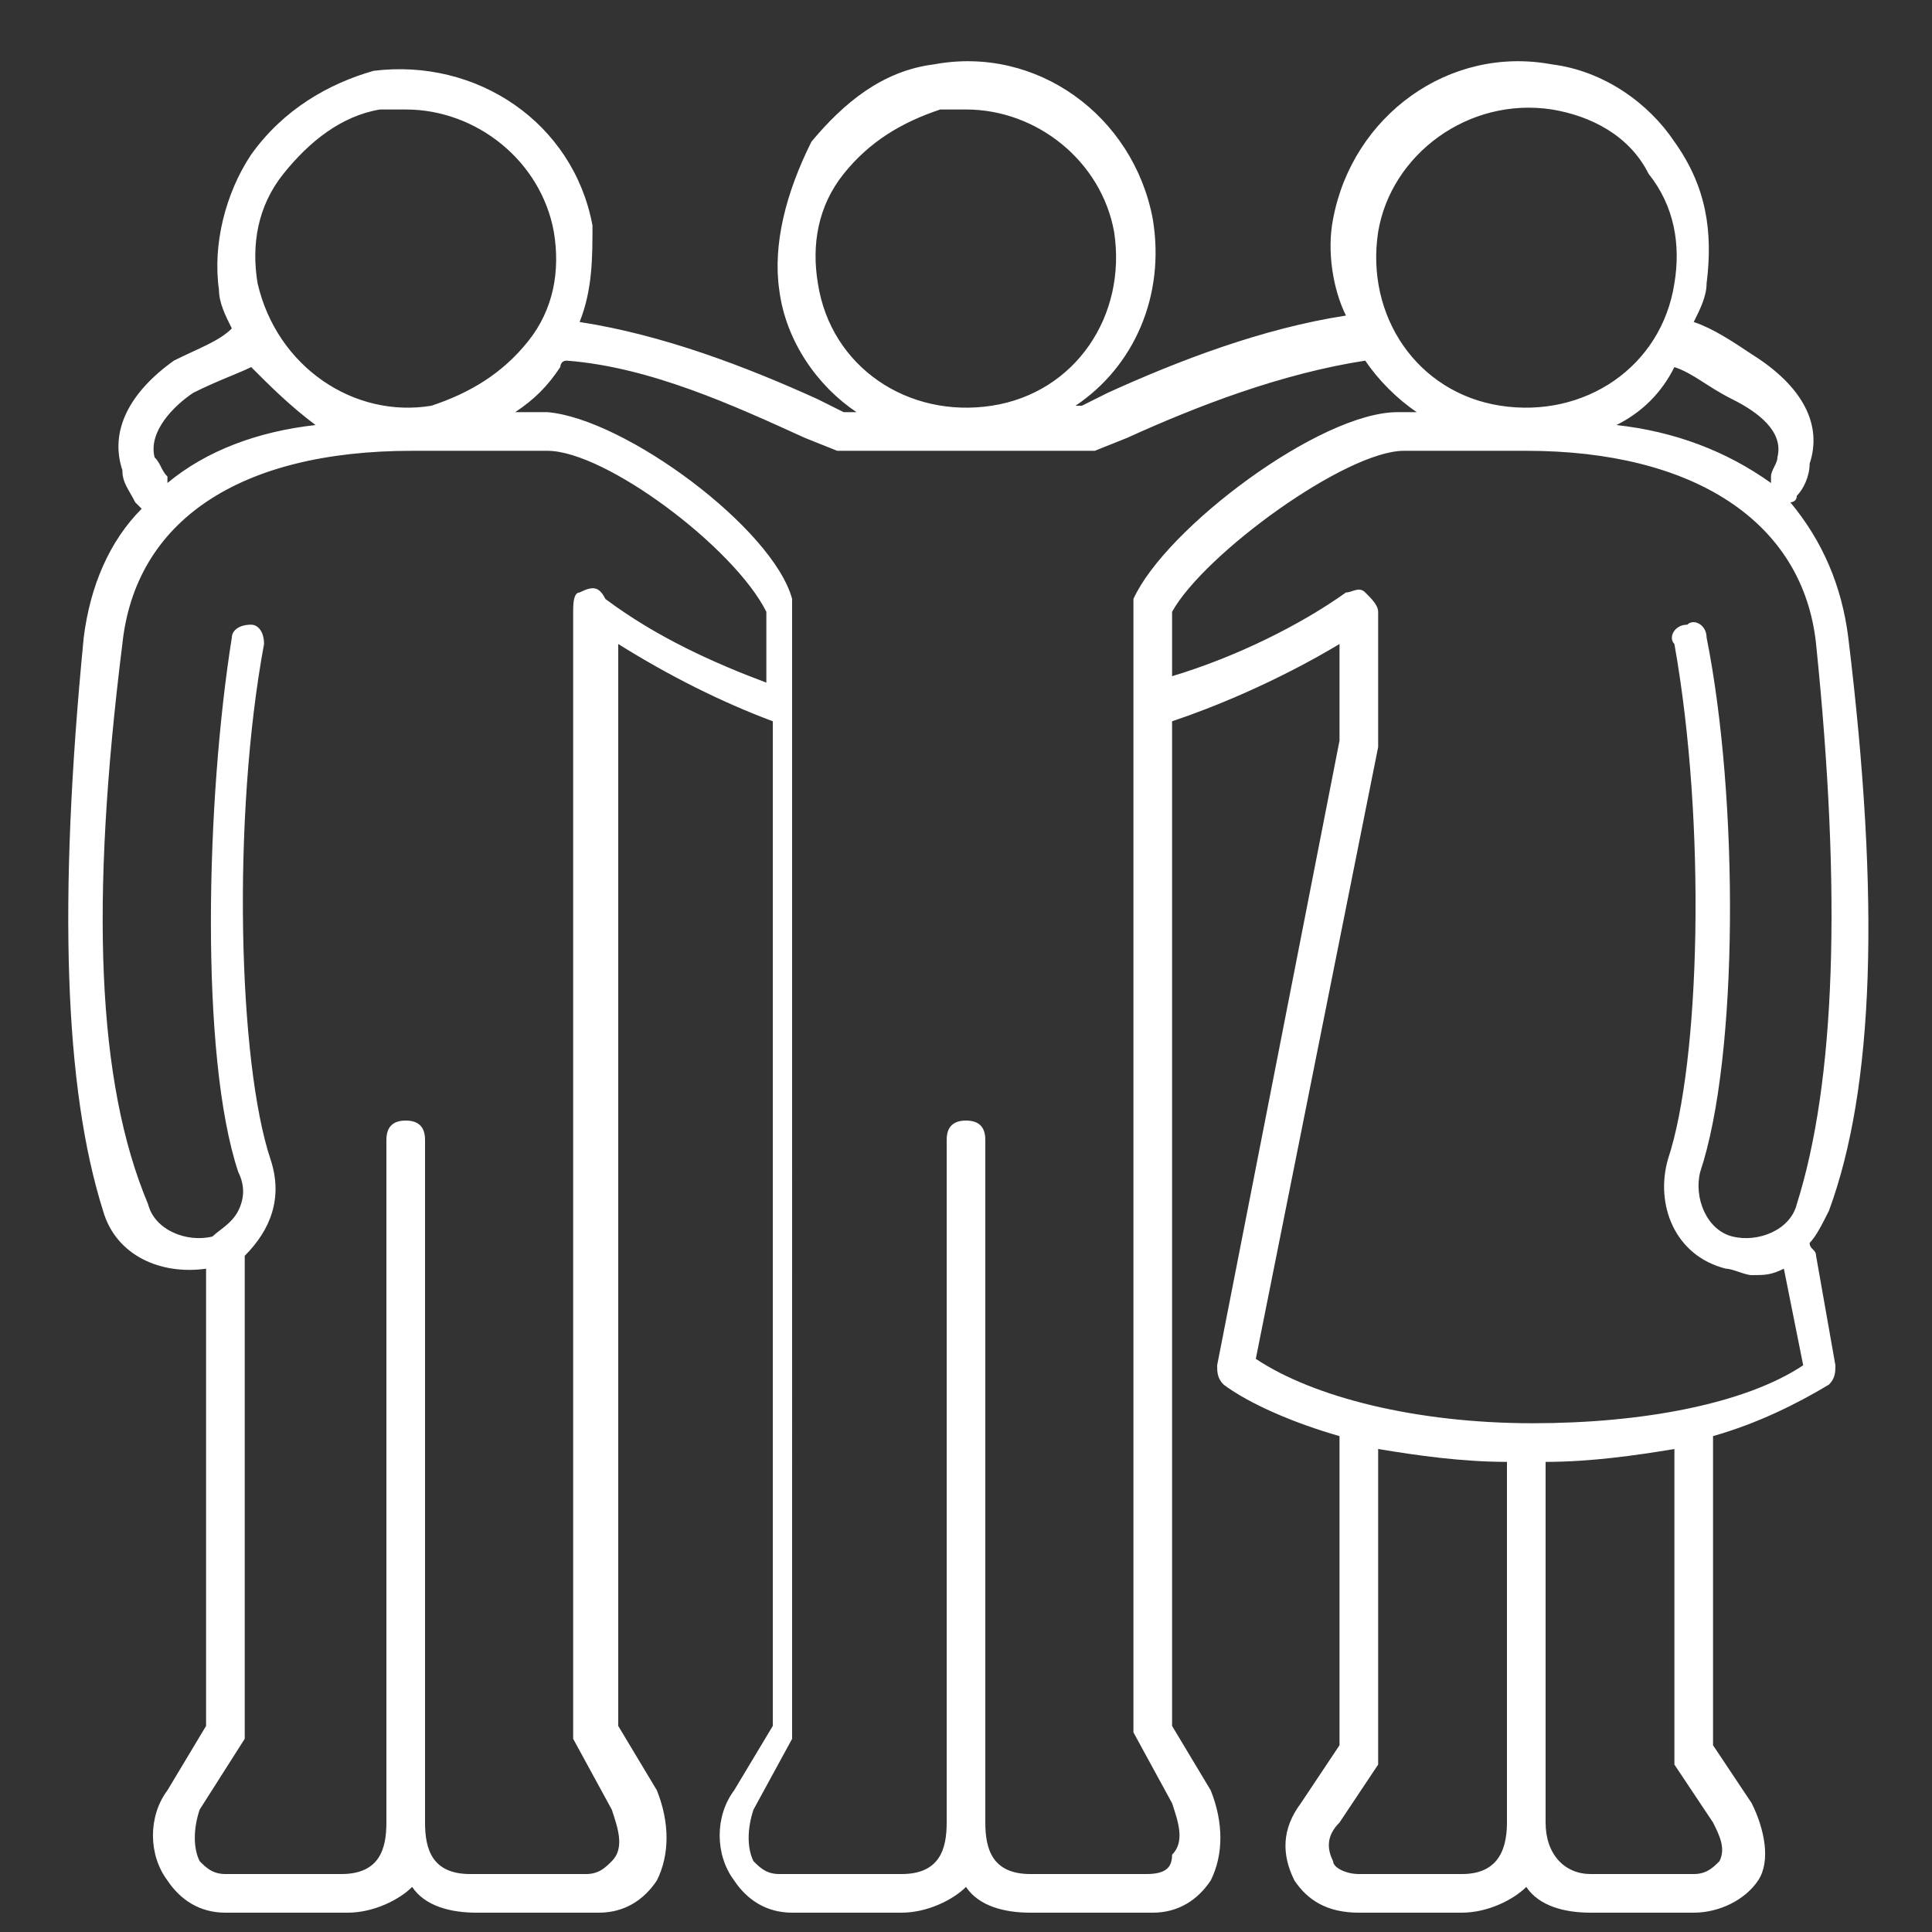 <?xml version="1.0" encoding="utf-8"?>
<!-- Generator: Adobe Illustrator 25.4.1, SVG Export Plug-In . SVG Version: 6.00 Build 0)  -->
<svg version="1.1" id="Capa_1" xmlns="http://www.w3.org/2000/svg" xmlns:xlink="http://www.w3.org/1999/xlink" x="0px" y="0px"
	 viewBox="0 0 30 30" style="enable-background:new 0 0 30 30;" xml:space="preserve">
<rect x="0" y="0" width="30" height="30" fill="#333333" stroke="none"/>
<style type="text/css">
	.st0{fill:#FFFFFF;}
</style>
<path class="st0" d="M19.5,21.1l1.9-9.5l0-2.1c0-0.1-0.1-0.2-0.2-0.3c-0.1-0.1-0.2,0-0.3,0c-0.7,0.5-1.7,1-2.7,1.3l0-1
	c0.5-0.9,2.7-2.5,3.6-2.5h1.9c2.6,0,4.3,1.1,4.5,3c0.4,3.9,0.3,6.8-0.3,8.7c-0.1,0.4-0.6,0.6-1,0.5c-0.4-0.1-0.6-0.6-0.5-1
	c0.6-1.8,0.6-5.8,0.1-8.3c0-0.2-0.2-0.3-0.3-0.2c-0.2,0-0.3,0.2-0.2,0.3c0.5,2.8,0.4,6.5-0.1,8c-0.2,0.7,0.1,1.5,0.9,1.7
	c0.1,0,0.3,0.1,0.4,0.1c0.2,0,0.3,0,0.5-0.1l0.3,1.5c-0.9,0.6-2.5,0.9-4.2,0.9C22,22.1,20.4,21.7,19.5,21.1L19.5,21.1z M26,27.2
	c0,0.1,0,0.1,0,0.2l0.6,0.9c0.1,0.2,0.2,0.4,0.1,0.6c-0.1,0.1-0.2,0.2-0.4,0.2h-1.6c-0.4,0-0.7-0.3-0.7-0.8v-5.6
	c0.7,0,1.4-0.1,2-0.2L26,27.2z M21.1,29.1c-0.2,0-0.4-0.1-0.4-0.2c-0.1-0.2-0.1-0.4,0.1-0.6l0.6-0.9c0,0,0-0.1,0-0.2l0-4.7
	c0.6,0.1,1.3,0.2,2,0.2v5.6c0,0.5-0.2,0.8-0.7,0.8L21.1,29.1z M17.8,29.1H16c-0.6,0-0.7-0.4-0.7-0.8V17.7c0-0.2-0.1-0.3-0.3-0.3
	c-0.2,0-0.3,0.1-0.3,0.3v10.6c0,0.4-0.1,0.8-0.7,0.8h-1.9c-0.2,0-0.3-0.1-0.4-0.2c-0.1-0.2-0.1-0.5,0-0.8l0.6-1.1c0,0,0-0.1,0-0.1
	V9.4c0,0,0-0.1,0-0.1C12,8.2,9.7,6.5,8.5,6.4H8C8.3,6.2,8.5,6,8.7,5.7c0,0,0-0.1,0.1-0.1c1.3,0.1,2.6,0.7,3.7,1.2L13,7
	c0,0,0.1,0,0.1,0h3.8c0,0,0.1,0,0.1,0l0.5-0.2c1.1-0.5,2.4-1,3.7-1.2c0.2,0.3,0.5,0.6,0.8,0.8h-0.3c-1.2,0-3.6,1.8-4.1,2.9
	c0,0,0,0.1,0,0.1l0,17.4c0,0.1,0,0.1,0,0.1l0.6,1.1c0.1,0.3,0.2,0.6,0,0.8C18.2,29,18.1,29.1,17.8,29.1L17.8,29.1z M8.9,9.5l0,17.4
	c0,0.1,0,0.1,0,0.1l0.6,1.1c0.1,0.3,0.2,0.6,0,0.8c-0.1,0.1-0.2,0.2-0.4,0.2H7.3c-0.6,0-0.7-0.4-0.7-0.8V17.7c0-0.2-0.1-0.3-0.3-0.3
	c-0.2,0-0.3,0.1-0.3,0.3v10.6c0,0.4-0.1,0.8-0.7,0.8H3.5c-0.2,0-0.3-0.1-0.4-0.2c-0.1-0.2-0.1-0.5,0-0.8L3.8,27c0,0,0-0.1,0-0.1
	v-7.4c0.4-0.4,0.6-0.9,0.4-1.5c-0.5-1.5-0.6-5.3-0.1-8c0-0.2-0.1-0.3-0.2-0.3c-0.2,0-0.3,0.1-0.3,0.2c-0.4,2.5-0.5,6.5,0.1,8.3
	c0.1,0.2,0.1,0.4,0,0.6c-0.1,0.2-0.3,0.3-0.4,0.4c-0.4,0.1-0.9-0.1-1-0.5C1.5,16.8,1.4,14,1.9,10c0.2-1.9,1.8-3,4.5-3h2.1
	c0.9,0,2.9,1.5,3.4,2.5v1.1c-0.8-0.3-1.7-0.7-2.5-1.3C9.3,9.1,9.2,9.1,9,9.2C8.9,9.2,8.9,9.4,8.9,9.5L8.9,9.5z M3.9,5.7
	C4.2,6,4.5,6.3,4.9,6.6C4,6.7,3.2,7,2.6,7.5c0,0,0-0.1,0-0.1C2.5,7.3,2.5,7.2,2.4,7.1c-0.1-0.4,0.3-0.8,0.6-1
	C3.4,5.9,3.7,5.8,3.9,5.7z M5.9,1.7c0.1,0,0.3,0,0.4,0c1.1,0,2.1,0.8,2.3,1.9c0.1,0.6,0,1.2-0.4,1.7c-0.4,0.5-0.9,0.8-1.5,1
	C5.5,6.5,4.3,5.7,4,4.4c-0.1-0.6,0-1.2,0.4-1.7C4.8,2.2,5.3,1.8,5.9,1.7L5.9,1.7z M24.1,1.7c0.6,0.1,1.2,0.4,1.5,1
	c0.4,0.5,0.5,1.1,0.4,1.7c-0.2,1.3-1.4,2.1-2.7,1.9c-1.3-0.2-2.1-1.4-1.9-2.7C21.6,2.4,22.8,1.5,24.1,1.7L24.1,1.7z M27.6,7.1
	c0,0.1-0.1,0.2-0.1,0.3c0,0,0,0.1,0,0.1C26.8,7,26,6.7,25.1,6.6c0.4-0.2,0.7-0.5,0.9-0.9c0.3,0.1,0.5,0.3,0.9,0.5
	C27.3,6.4,27.7,6.7,27.6,7.1z M13.1,2.7c0.4-0.5,0.9-0.8,1.5-1c0.1,0,0.3,0,0.4,0c1.1,0,2.1,0.8,2.3,1.9c0.2,1.3-0.6,2.5-1.9,2.7
	c-1.3,0.2-2.5-0.6-2.7-1.9C12.6,3.8,12.7,3.2,13.1,2.7z M28.4,18.8c0.7-1.9,0.8-4.8,0.3-8.9c-0.1-0.8-0.4-1.5-0.9-2.1
	c0,0,0.1,0,0.1-0.1c0.1-0.1,0.2-0.3,0.2-0.5c0.2-0.6-0.1-1.2-0.9-1.7c-0.3-0.2-0.6-0.4-0.9-0.5c0.1-0.2,0.2-0.4,0.2-0.6
	c0.1-0.8,0-1.5-0.5-2.2c-0.4-0.6-1.1-1.1-1.9-1.2c-1.6-0.3-3.1,0.8-3.4,2.4v0c-0.1,0.5,0,1.1,0.2,1.5c-1.3,0.2-2.6,0.7-3.7,1.2
	l-0.4,0.2h-0.1c0.9-0.6,1.4-1.7,1.2-2.9v0c-0.3-1.6-1.8-2.7-3.4-2.4c-0.8,0.1-1.4,0.6-1.9,1.2C12.2,3,12,3.8,12.1,4.5
	c0.1,0.8,0.6,1.5,1.2,1.9h-0.2l-0.4-0.2c-1.1-0.5-2.4-1-3.7-1.2c0.2-0.5,0.2-1,0.2-1.5C8.9,1.9,7.4,0.9,5.8,1.1
	C5.1,1.3,4.4,1.7,3.9,2.4C3.5,3,3.3,3.8,3.4,4.5c0,0.2,0.1,0.4,0.2,0.6C3.4,5.3,3.1,5.4,2.7,5.6C2,6.1,1.7,6.7,1.9,7.3
	c0,0.2,0.1,0.3,0.2,0.5c0,0,0.1,0.1,0.1,0.1C1.7,8.4,1.4,9.1,1.3,9.9c-0.4,4.1-0.3,7,0.3,8.9c0.2,0.7,0.9,1,1.6,0.9v7.1l-0.6,1
	c-0.3,0.4-0.3,1,0,1.4c0.2,0.3,0.5,0.5,0.9,0.5h1.9c0.4,0,0.8-0.2,1-0.4c0.2,0.3,0.6,0.4,1,0.4h1.9c0.4,0,0.7-0.2,0.9-0.5
	c0.2-0.4,0.2-0.9,0-1.4l-0.6-1l0-16.8c0.8,0.5,1.6,0.9,2.4,1.2v15.6l-0.6,1c-0.3,0.4-0.3,1,0,1.4c0.2,0.3,0.5,0.5,0.9,0.5H14
	c0.4,0,0.8-0.2,1-0.4c0.2,0.3,0.6,0.4,1,0.4h1.9c0.4,0,0.7-0.2,0.9-0.5c0.2-0.4,0.2-0.9,0-1.4l-0.6-1l0-15.6
	c0.6-0.2,1.6-0.6,2.6-1.2l0,1.5l-1.9,9.7c0,0.1,0,0.2,0.1,0.3c0.4,0.3,1.1,0.6,1.8,0.8c0,0,0,0,0,0.1l0,4.7l-0.6,0.9
	c-0.3,0.4-0.3,0.8-0.1,1.2c0.2,0.3,0.5,0.5,1,0.5h1.6c0.4,0,0.8-0.2,1-0.4c0.2,0.3,0.6,0.4,1,0.4h1.6c0.4,0,0.8-0.2,1-0.5
	c0.2-0.3,0.1-0.8-0.1-1.2l-0.6-0.9l0-4.7c0,0,0,0,0-0.1c0.7-0.2,1.3-0.5,1.8-0.8c0.1-0.1,0.1-0.2,0.1-0.3l-0.3-1.7
	c0-0.1-0.1-0.1-0.1-0.2C28.2,19.2,28.3,19,28.4,18.8L28.4,18.8z"/>
</svg>
